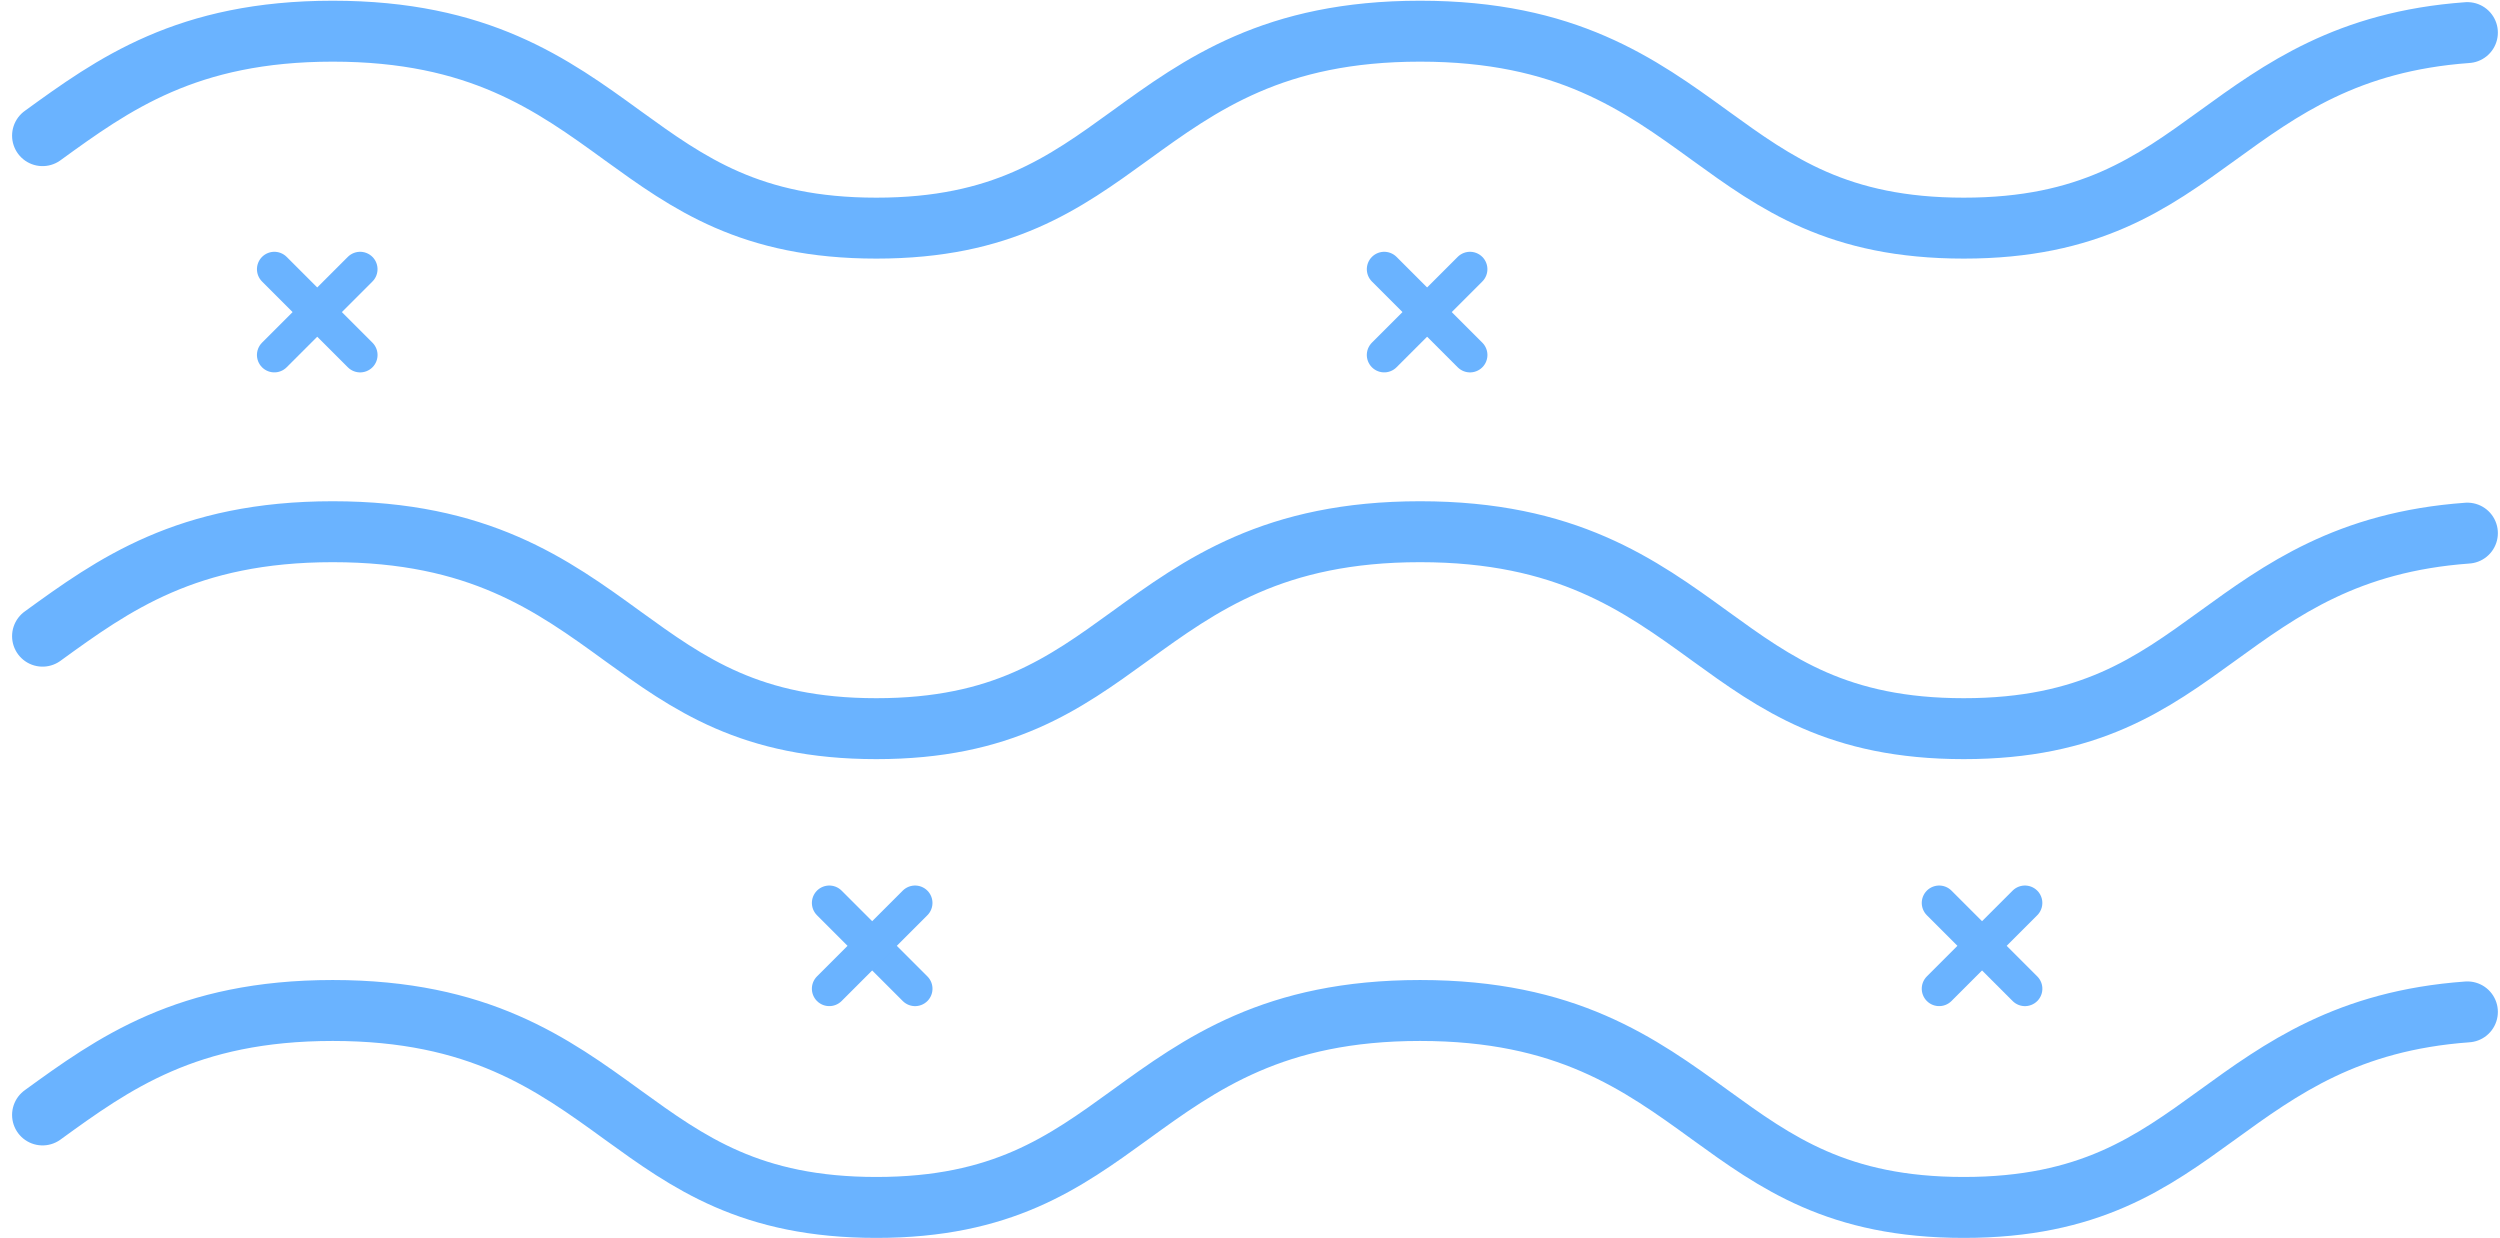 <?xml version="1.0" encoding="UTF-8"?>
<svg xmlns="http://www.w3.org/2000/svg" width="114.878" height="56.883" viewBox="0 0 114.878 56.883">
  <g id="Gruppe_1756" data-name="Gruppe 1756" transform="translate(-365.045 -2227.12)">
    <path id="Pfad_1317" data-name="Pfad 1317" d="M148.564.565c-5.515.4-8.549,2.6-11.493,4.733C134.052,7.485,131.2,9.55,125.42,9.55S116.789,7.485,113.771,5.3C110.516,2.939,107.15.5,100.439.5S90.361,2.939,87.105,5.3C84.086,7.485,81.235,9.55,75.453,9.55S66.822,7.485,63.8,5.3C60.549,2.939,57.183.5,50.474.5S40.395,2.939,37.139,5.3" transform="translate(329.861 2228.053)" fill="none" stroke="#6ab3ff" stroke-linecap="round" stroke-miterlimit="10" stroke-width="2.8"></path>
    <path id="Pfad_1328" data-name="Pfad 1328" d="M148.564.565c-5.515.4-8.549,2.6-11.493,4.733C134.052,7.485,131.2,9.55,125.42,9.55S116.789,7.485,113.771,5.3C110.516,2.939,107.15.5,100.439.5S90.361,2.939,87.105,5.3C84.086,7.485,81.235,9.55,75.453,9.55S66.822,7.485,63.8,5.3C60.549,2.939,57.183.5,50.474.5S40.395,2.939,37.139,5.3" transform="translate(329.861 2251.053)" fill="none" stroke="#6ab3ff" stroke-linecap="round" stroke-miterlimit="10" stroke-width="2.8"></path>
    <path id="Pfad_1340" data-name="Pfad 1340" d="M148.564.565c-5.515.4-8.549,2.6-11.493,4.733C134.052,7.485,131.2,9.55,125.42,9.55S116.789,7.485,113.771,5.3C110.516,2.939,107.15.5,100.439.5S90.361,2.939,87.105,5.3C84.086,7.485,81.235,9.55,75.453,9.55S66.822,7.485,63.8,5.3C60.549,2.939,57.183.5,50.474.5S40.395,2.939,37.139,5.3" transform="translate(329.861 2273.053)" fill="none" stroke="#6ab3ff" stroke-linecap="round" stroke-miterlimit="10" stroke-width="2.8"></path>
    <g id="Gruppe_1751" data-name="Gruppe 1751" transform="translate(23080.98 20436.906)">
      <line id="Linie_329" data-name="Linie 329" x2="5.575" transform="translate(-22652.328 -18197.416) rotate(45)" fill="none" stroke="#6ab3ff" stroke-linecap="round" stroke-width="1.6"></line>
      <line id="Linie_330" data-name="Linie 330" x2="5.574" transform="translate(-22648.387 -18197.416) rotate(135)" fill="none" stroke="#6ab3ff" stroke-linecap="round" stroke-width="1.6"></line>
    </g>
    <g id="Gruppe_1752" data-name="Gruppe 1752" transform="translate(23029.98 20436.906)">
      <line id="Linie_329-2" data-name="Linie 329" x2="5.575" transform="translate(-22652.328 -18197.416) rotate(45)" fill="none" stroke="#6ab3ff" stroke-linecap="round" stroke-width="1.6"></line>
      <line id="Linie_330-2" data-name="Linie 330" x2="5.574" transform="translate(-22648.387 -18197.416) rotate(135)" fill="none" stroke="#6ab3ff" stroke-linecap="round" stroke-width="1.6"></line>
    </g>
    <g id="Gruppe_1753" data-name="Gruppe 1753" transform="translate(23106.48 20466.027)">
      <line id="Linie_329-3" data-name="Linie 329" x2="5.575" transform="translate(-22652.328 -18197.416) rotate(45)" fill="none" stroke="#6ab3ff" stroke-linecap="round" stroke-width="1.6"></line>
      <line id="Linie_330-3" data-name="Linie 330" x2="5.574" transform="translate(-22648.387 -18197.416) rotate(135)" fill="none" stroke="#6ab3ff" stroke-linecap="round" stroke-width="1.6"></line>
    </g>
    <g id="Gruppe_1754" data-name="Gruppe 1754" transform="translate(23055.48 20466.027)">
      <line id="Linie_329-4" data-name="Linie 329" x2="5.575" transform="translate(-22652.328 -18197.416) rotate(45)" fill="none" stroke="#6ab3ff" stroke-linecap="round" stroke-width="1.6"></line>
      <line id="Linie_330-4" data-name="Linie 330" x2="5.574" transform="translate(-22648.387 -18197.416) rotate(135)" fill="none" stroke="#6ab3ff" stroke-linecap="round" stroke-width="1.6"></line>
    </g>
  </g>
</svg>
